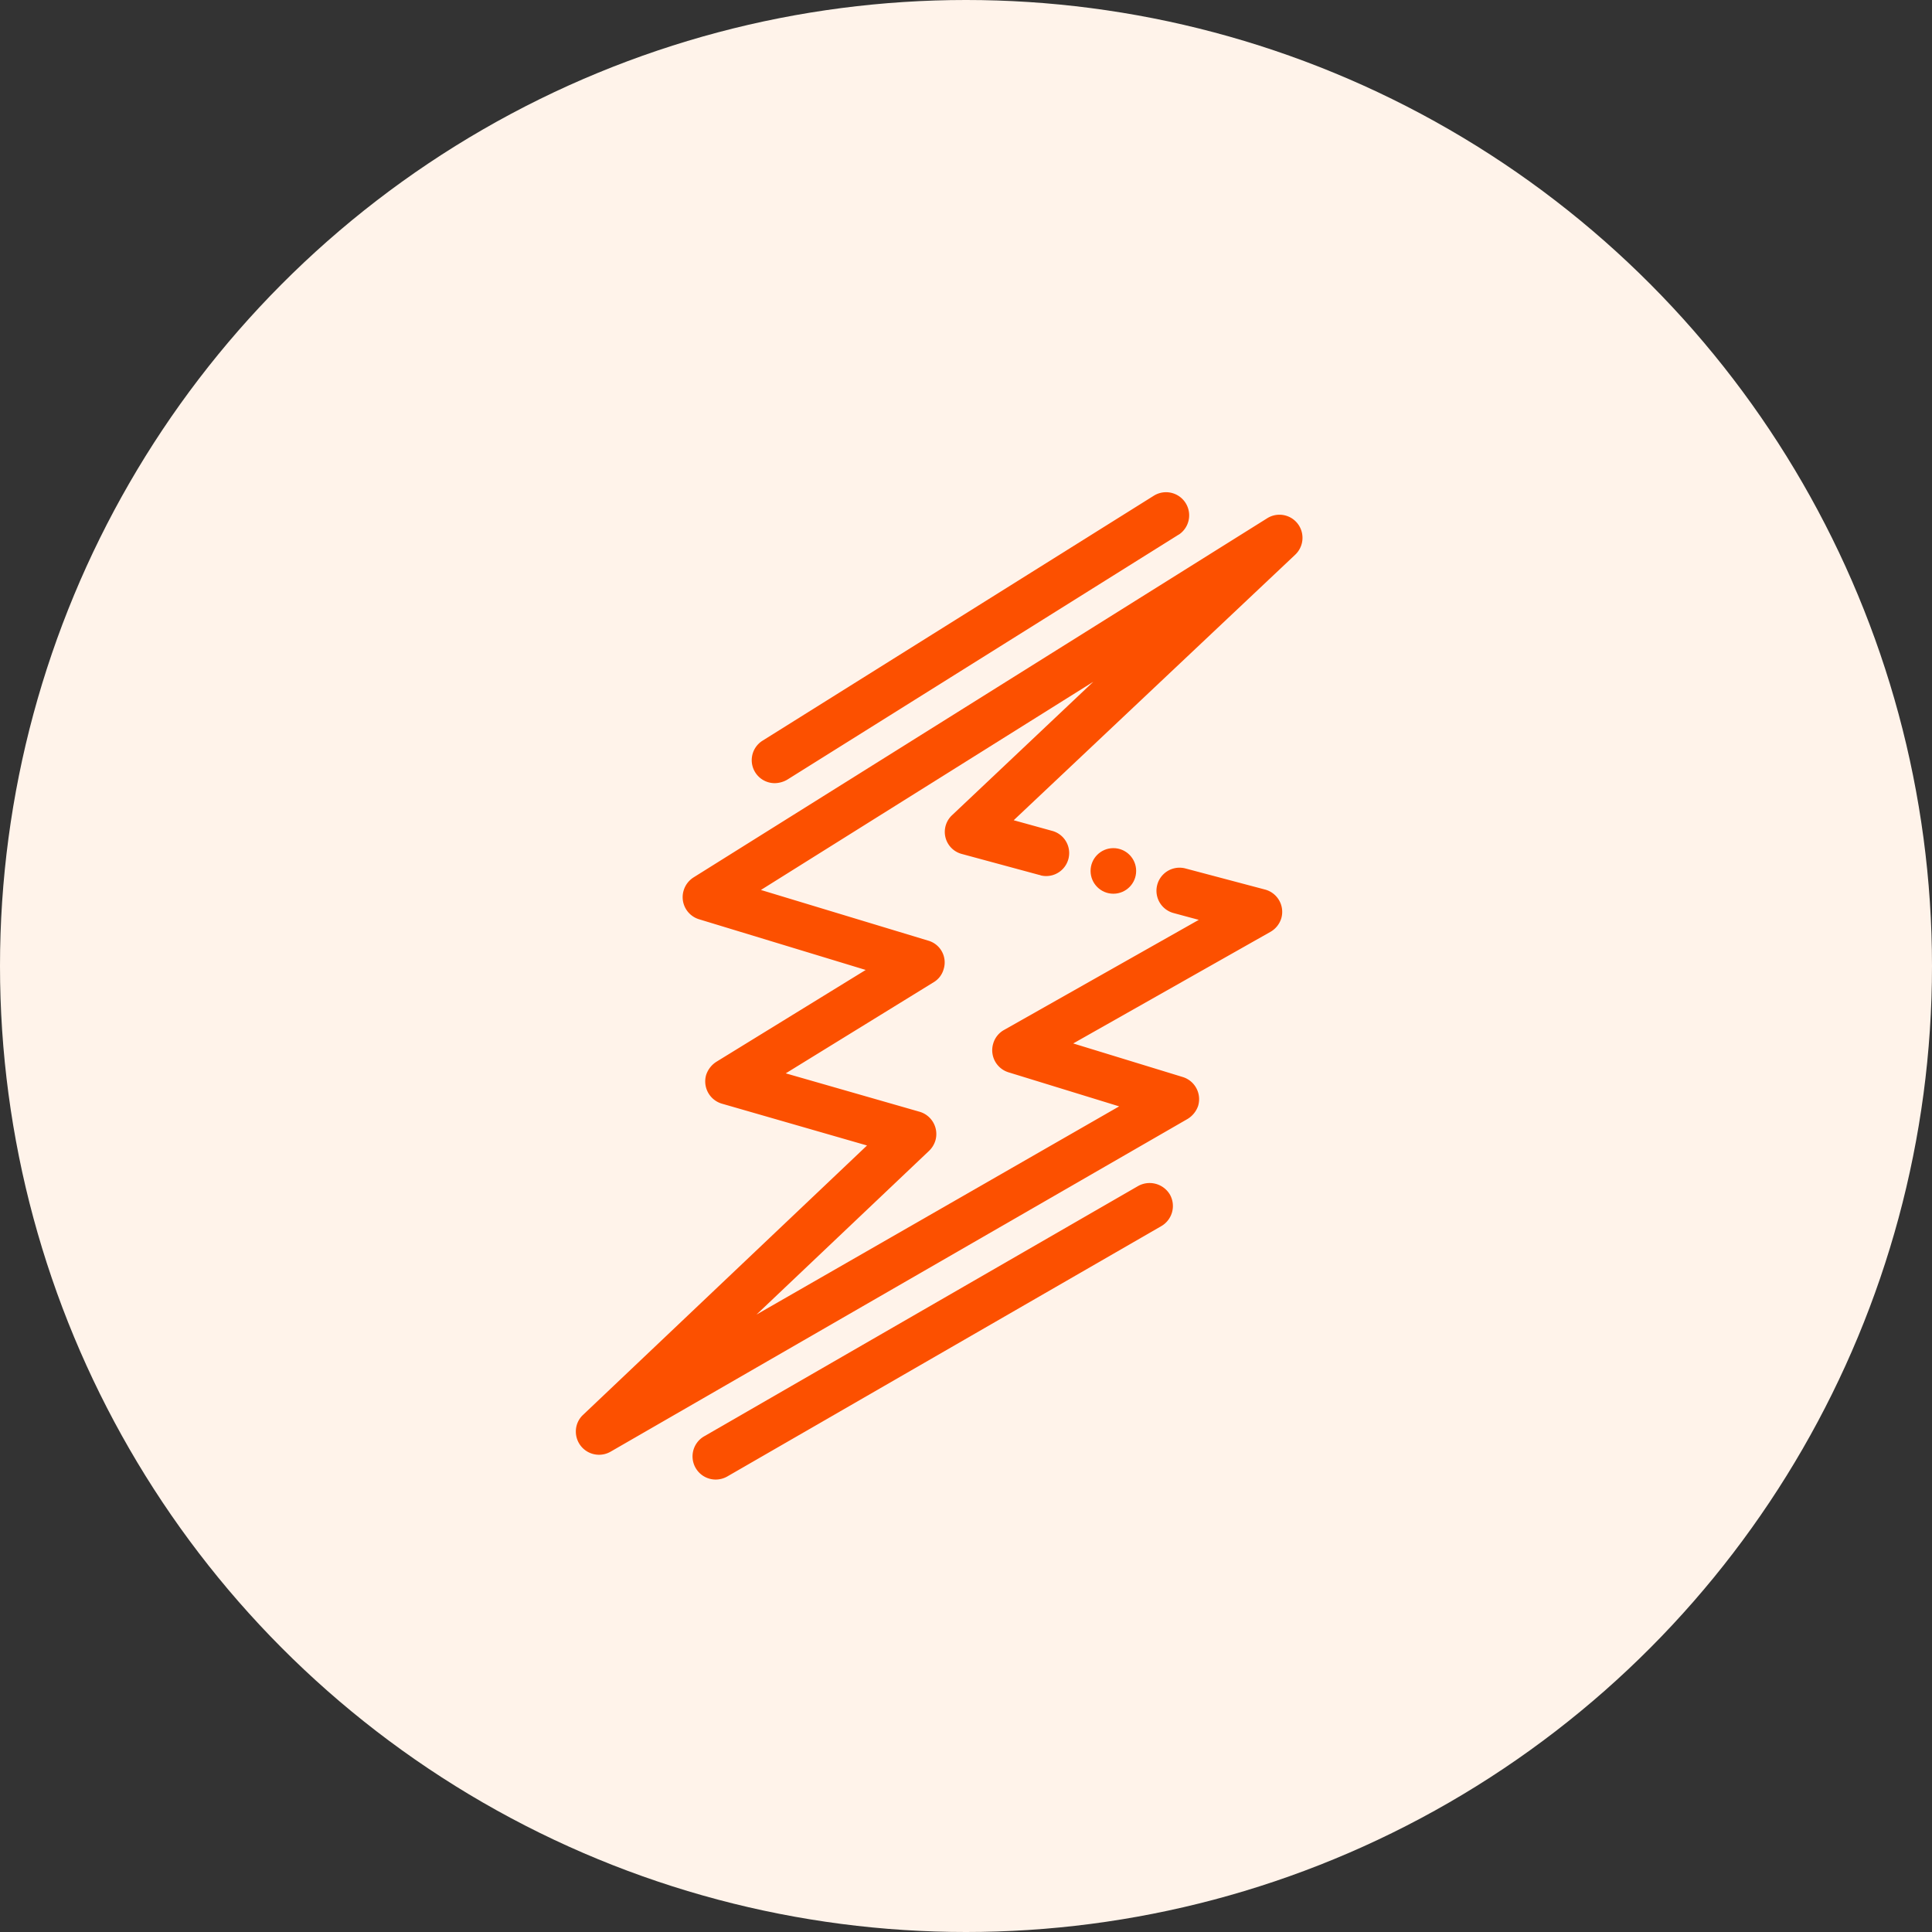<?xml version="1.0" encoding="UTF-8"?>
<svg xmlns="http://www.w3.org/2000/svg" width="221" height="221" viewBox="0 0 221 221">
  <rect x="0" y="0" width="221" height="221" fill="#333333" stroke="none"/>
  <g id="Groupe_56" data-name="Groupe 56" transform="translate(-1155 -2631)">
    <circle id="Ellipse_21" data-name="Ellipse 21" cx="110.5" cy="110.5" r="110.5" transform="translate(1155 2631)" fill="#fff3ea"></circle>
    <g id="eclair" transform="translate(1220.871 2687.287)">
      <path id="Tracé_19" data-name="Tracé 19" d="M125.5,13.8a2.635,2.635,0,0,0-3.658-.778L56.265,54.078a2.683,2.683,0,0,0-1.129,1.479,2.642,2.642,0,0,0,1.751,3.308l19.069,5.8L58.872,75.171A2.838,2.838,0,0,0,57.7,76.688a2.655,2.655,0,0,0,1.79,3.269l16.617,4.787L43.617,115.565a2.593,2.593,0,0,0-.817,1.907,2.652,2.652,0,0,0,3.969,2.3l66-38.06a2.82,2.82,0,0,0,1.206-1.479,2.652,2.652,0,0,0-1.712-3.308l-12.57-3.853L122.266,60.3a2.68,2.68,0,0,0,1.245-1.6,2.642,2.642,0,0,0-1.868-3.23l-9.106-2.413a2.638,2.638,0,1,0-1.362,5.1l2.88.778-22.3,12.609a2.608,2.608,0,0,0-1.206,1.518A2.642,2.642,0,0,0,92.3,76.377l12.648,3.892L63.464,104.085l19.73-18.718a2.745,2.745,0,0,0,.739-1.206,2.655,2.655,0,0,0-1.79-3.269l-15.333-4.4L83.739,66.064a2.519,2.519,0,0,0,1.129-1.479,2.585,2.585,0,0,0-1.751-3.269l-19.147-5.8L101.991,31.7,85.841,46.957a2.611,2.611,0,0,0,1.09,4.436l8.912,2.413a.143.143,0,0,1,.117.039,2.629,2.629,0,0,0,1.284-5.1l-4.359-1.206,32.222-30.393A2.656,2.656,0,0,0,125.5,13.8Z" transform="translate(-42.8 -10)" fill="#fc5000"></path>
      <path id="Tracé_20" data-name="Tracé 20" d="M97.146,39.233a2.913,2.913,0,0,0,1.4-.389L143.3,10.825c.039,0,.039-.039.078-.039a2.645,2.645,0,0,0-2.88-4.436L95.745,34.369a2.629,2.629,0,0,0,1.4,4.864Z" transform="translate(-74.381 -5.935)" fill="#fc5000"></path>
      <path id="Tracé_21" data-name="Tracé 21" d="M128.08,209.373,78.423,238.014a2.649,2.649,0,0,0,1.323,4.942,2.694,2.694,0,0,0,1.323-.35l49.656-28.642a2.661,2.661,0,0,0,.973-3.619A2.7,2.7,0,0,0,128.08,209.373Z" transform="translate(-63.752 -129.998)" fill="#fc5000"></path>
      <ellipse id="Ellipse_2" data-name="Ellipse 2" cx="2.607" cy="2.607" rx="2.607" ry="2.607" transform="translate(58.879 40.731)" fill="#fc5000"></ellipse>
    </g>
  </g>
</svg>
